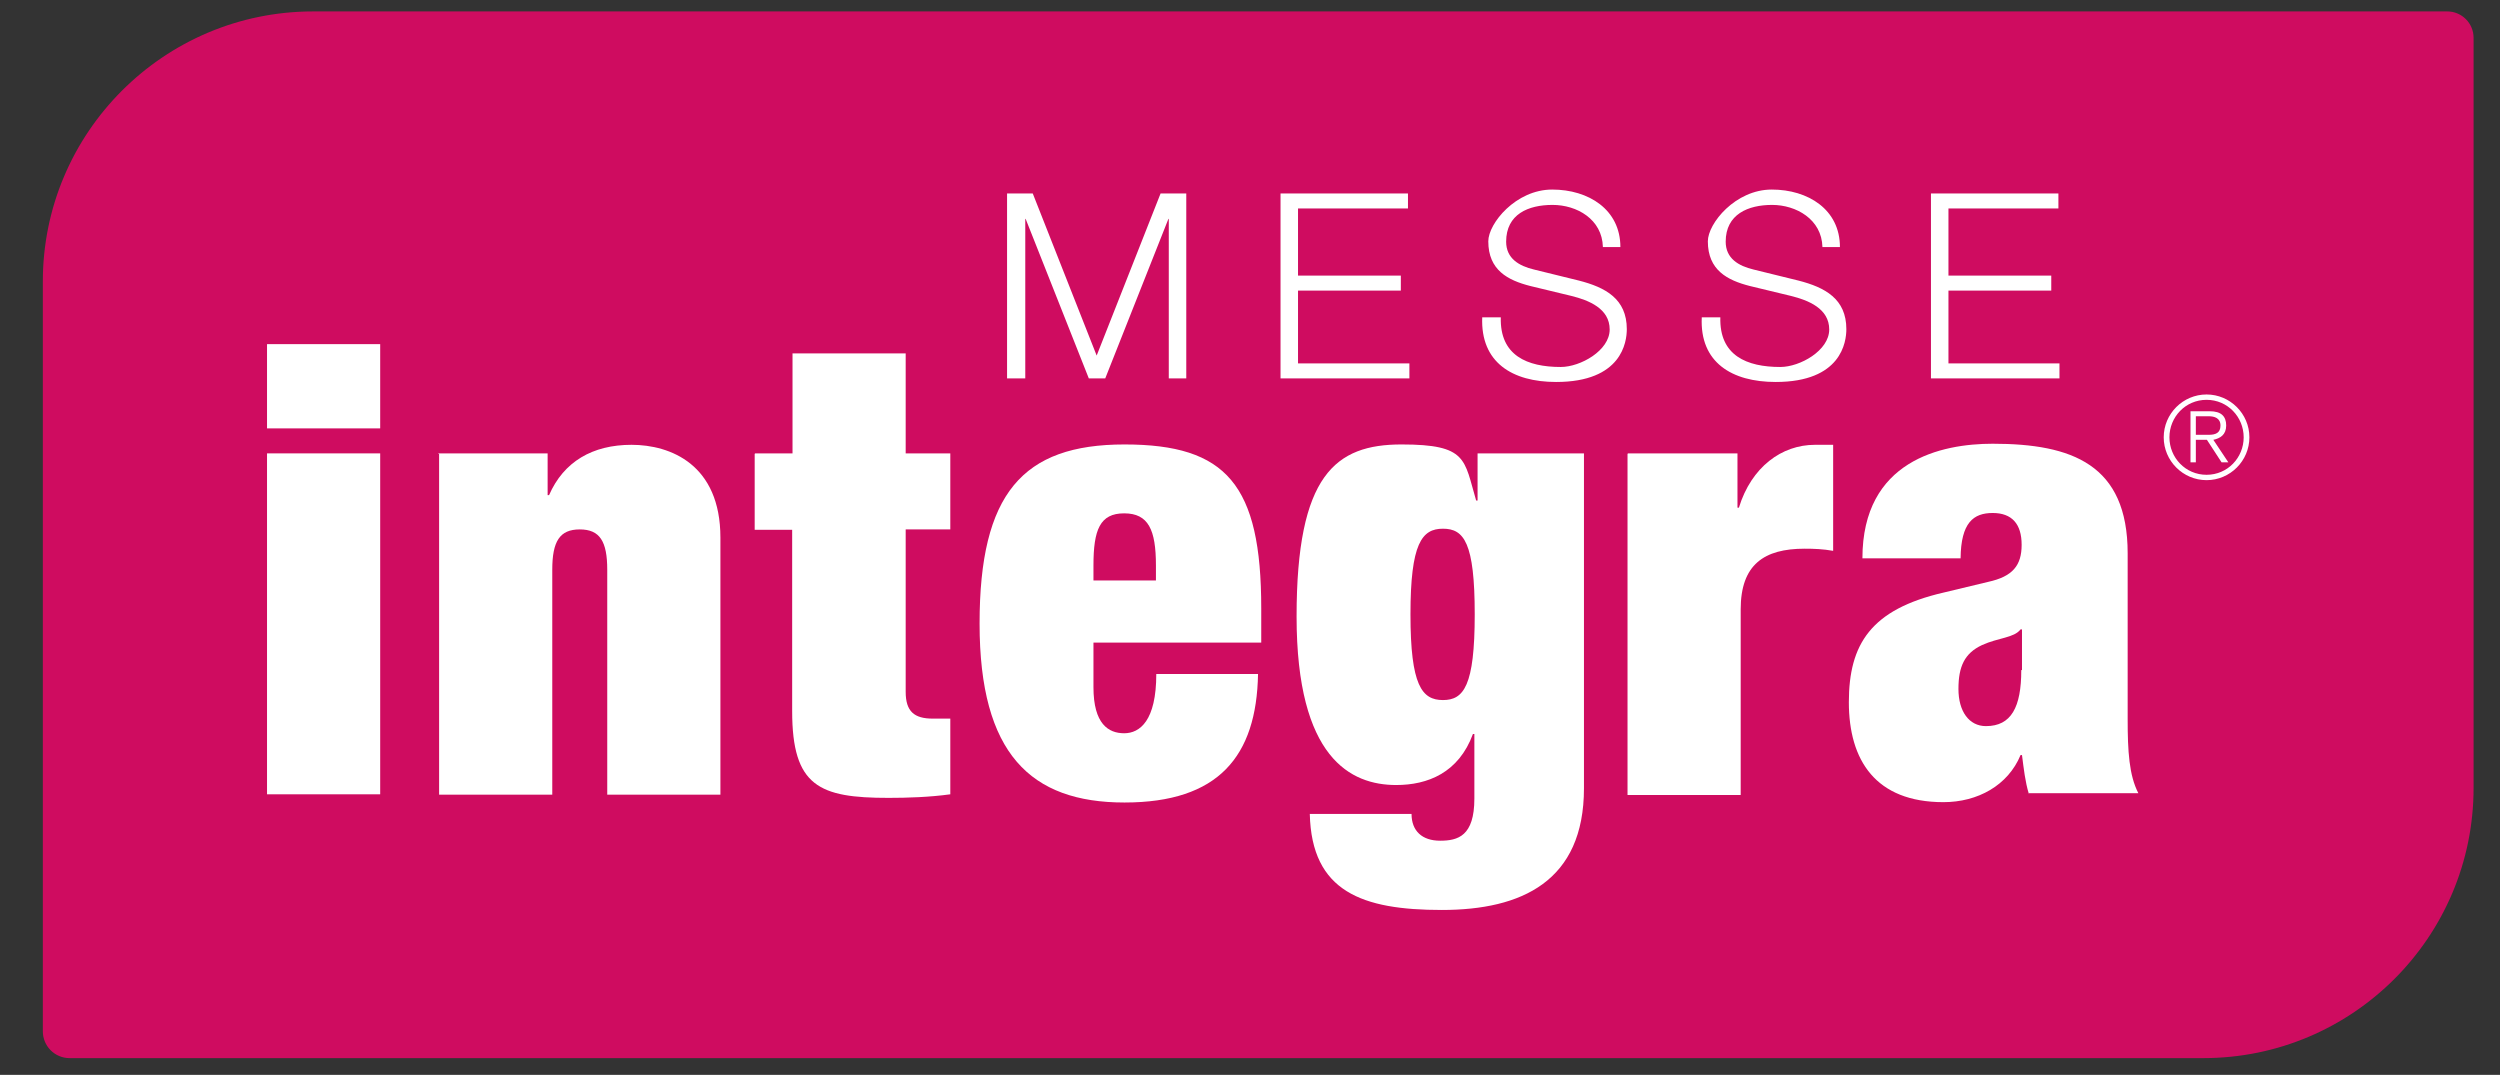 <?xml version="1.0" encoding="UTF-8"?>
<svg id="Ebene_1" xmlns="http://www.w3.org/2000/svg" version="1.1" viewBox="0 0 700.3 301.1">
  <rect x="0" y="0" width="700.3" height="301.1" fill="#333333" stroke="none"/>
  <!-- Generator: Adobe Illustrator 29.8.2, SVG Export Plug-In . SVG Version: 2.1.1 Build 3)  -->
  <defs>
    <style>
      .st0 {
        fill: #cf0c60;
      }

      .st1 {
        fill: #fff;
      }
    </style>
  </defs>
  <path class="st0" d="M87.7,3.2h597.8c4.1,0,7.4,3.3,7.4,7.4v210.1c0,41.8-33.9,75.7-75.7,75.7H19.5c-4.2,0-7.5-3.4-7.5-7.5V79C11.9,37.2,45.9,3.2,87.7,3.2Z"/>
  <g>
    <path class="st1" d="M74.8,96.4h31.7v23.6h-31.7v-23.6ZM74.8,127h31.7v95.5h-31.7v-95.5h0Z"/>
    <path class="st1" d="M122.7,127h30.7v11.7h.4c4.1-9.4,12.2-14.1,23.1-14.1s24.9,5.5,24.9,26v72h-31.7v-63c0-8-2.1-11.3-7.7-11.3s-7.7,3.3-7.7,11.3v63h-31.7v-95.5h-.3Z"/>
    <path class="st1" d="M211.5,127h10.5v-28h31.7v28h12.5v21.3h-12.5v45.5c0,5.5,2.4,7.5,7.6,7.5h4.9v21.2c-5.8.8-12,1-17.3,1-19.4,0-27-3.2-27-24.3v-50.8h-10.5v-21.3h.1Z"/>
    <path class="st1" d="M306.3,180v12.5c0,10.3,4.2,12.9,8.6,12.9s9-3.5,9-16.6h28.5c-.4,23.1-11.1,36-37.4,36s-40.6-13.7-40.6-50.1,12-50.2,40.6-50.2,38.3,11.3,38.3,45.9v9.6h-47.2.1ZM323.8,158.4c0-10-2.1-14.6-8.9-14.6s-8.6,4.6-8.6,14.6v4.2h17.5v-4.2Z"/>
    <path class="st1" d="M414,127h29.7v93.8c0,26.1-17.5,34.1-39.8,34.1s-36.5-5.1-37-26.9h28.5c0,4.8,3,7.5,8,7.5s9.6-1.3,9.6-11.8v-18.1h-.4c-4,10.9-12.7,14.3-21.5,14.3-12.7,0-27.9-7.5-27.9-47.2s10.9-48.2,29.4-48.2,17.5,4.2,20.9,15.7h.4v-13.2h0ZM404.2,196.1c5.8,0,8.9-3.9,8.9-24s-3-24-8.9-24-9.1,4.1-9.1,24,3.2,24,9.1,24"/>
    <path class="st1" d="M456,127h30.7v15.2h.4c3.5-11.4,12-17.6,21.3-17.6h5.1v29.7c-2.8-.5-5.3-.6-8-.6-11.3,0-17.9,4.4-17.9,17v52h-31.7v-95.5h0Z"/>
    <path class="st1" d="M568.3,222.3c-1-3.3-1.4-6.9-1.9-10.8h-.4c-3.5,8.5-12,13.2-21.6,13.2-19,0-26.5-11.7-26.5-28s6.2-26,26.5-30.7l12.5-3c6.9-1.5,9.4-4.6,9.4-10.4s-2.7-8.9-8.1-8.9-8.9,2.7-9,12.7h-27.5c0-27.4,22.1-32.1,36.5-32.1,22.2,0,37.8,5.8,37.8,30.7v46.5c0,8.9.4,15.7,3,20.7h-30.7.1ZM566.4,187.7v-11.4h-.4c-1.8,2.4-6.2,2.3-10.8,4.4-4.9,2.3-6.6,6-6.6,12.3s3,10.4,7.7,10.4c7.1,0,9.9-5.3,9.9-15.7"/>
    <path class="st1" d="M618.1,110.5c6.6,0,12,5.4,12,12s-5.4,12-12,12-12-5.4-12-12,5.4-12,12-12M618.1,133c5.9,0,10.4-4.8,10.4-10.5s-4.5-10.5-10.4-10.5-10.4,4.8-10.4,10.5,4.5,10.5,10.4,10.5M618.2,123.2h-3.1v6.3h-1.5v-14.3h5.4c3.2,0,4.6,1.4,4.6,4s-1.7,3.6-3.6,4l4.2,6.3h-1.9l-4.1-6.3h0ZM615.1,121.8h3.6c1.9,0,3.3-.5,3.3-2.6s-1.7-2.6-3.3-2.6h-3.6v5.1Z"/>
    <path class="st1" d="M282.3,106h4.9v-44.7h.1l17.7,44.7h4.6l17.7-44.7h.1v44.7h4.9v-51.8h-7.2l-17.9,45.4-17.9-45.4h-7.2v51.8h0ZM358.7,106h36.1v-4.2h-31.2v-20.4h28.8v-4.2h-28.8v-18.8h30.8v-4.2h-35.7v51.8h0ZM415.2,88.9c-.5,12.6,8.4,18.1,20.7,18.1,18.4,0,19.8-11.2,19.8-14.8,0-8.5-6-11.7-13.4-13.6l-12.6-3.1c-4.2-1-7.8-3.1-7.8-7.8,0-7.7,6.2-10.3,13-10.3s13.9,4,14.1,11.8h4.9c0-10.5-8.9-16.1-19.1-16.1s-17.9,9.5-17.9,14.5c0,8.1,5.5,10.9,11.7,12.5l11.6,2.8c4.8,1.2,10.7,3.5,10.7,9.4s-8.2,10.5-13.7,10.5c-9.4,0-17.1-3.2-16.8-13.9h-5ZM476.7,88.9c-.6,12.6,8.4,18.1,20.7,18.1,18.4,0,19.8-11.2,19.8-14.8,0-8.5-6-11.7-13.4-13.6l-12.6-3.1c-4.2-1-7.8-3.1-7.8-7.8,0-7.7,6.3-10.3,13-10.3s13.9,4,14.1,11.8h4.9c0-10.5-8.9-16.1-19.1-16.1s-17.9,9.5-17.9,14.5c0,8.1,5.5,10.9,11.7,12.5l11.6,2.8c4.8,1.2,10.7,3.5,10.7,9.4s-8.2,10.5-13.7,10.5c-9.4,0-17.1-3.2-16.8-13.9h-5ZM540.8,106h36.1v-4.2h-31.1v-20.4h28.8v-4.2h-28.8v-18.8h30.8v-4.2h-35.7v51.8h-.1Z"/>
  </g>
</svg>